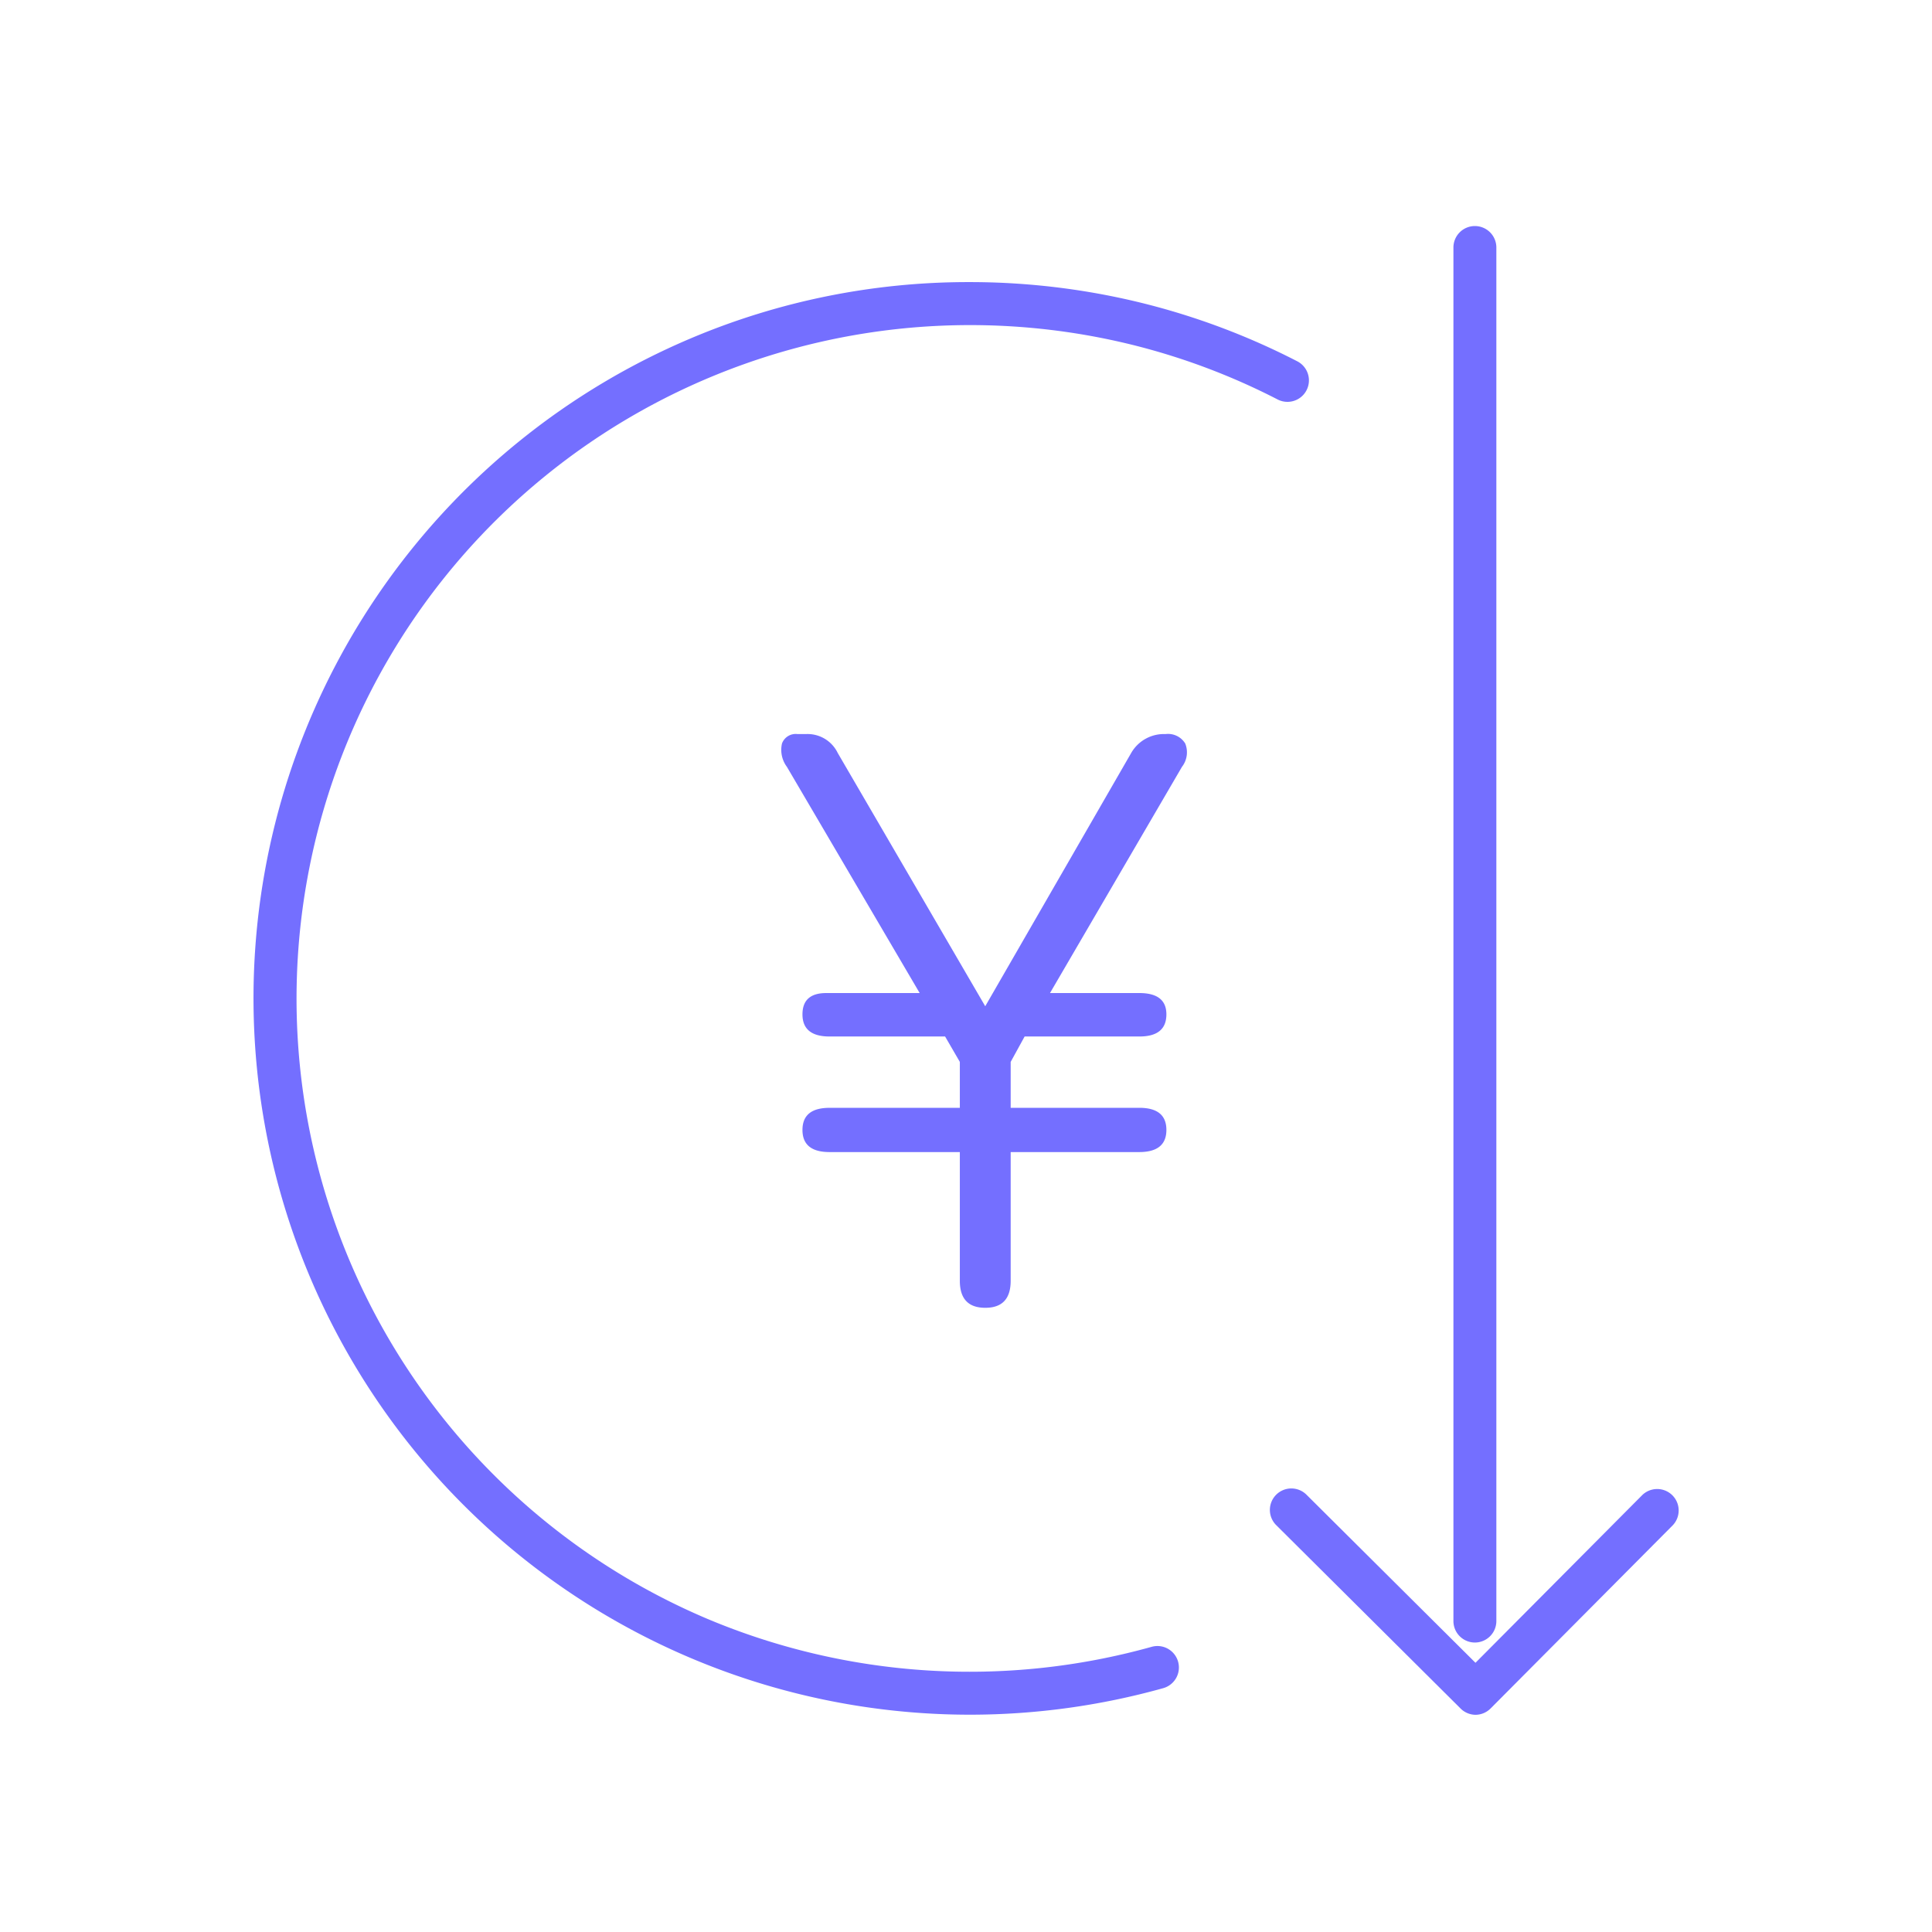 <svg xmlns="http://www.w3.org/2000/svg" xmlns:xlink="http://www.w3.org/1999/xlink" width="90" height="90" viewBox="0 0 90 90">
  <defs>
    <clipPath id="clip-path">
      <rect id="長方形_34425" data-name="長方形 34425" width="67.063" height="69.999" fill="none"/>
    </clipPath>
  </defs>
  <g id="img_icon_merit02" transform="translate(-675 -4616)">
    <g id="長方形_34168" data-name="長方形 34168" opacity="0">
      <rect id="長方形_34168-2" data-name="長方形 34168" width="90" height="90" transform="translate(675 4616)" fill="#c3c3c3"/>
      <path id="長方形_34168_-_アウトライン" data-name="長方形 34168 - アウトライン" d="M1,1V89H89V1H1M0,0H90V90H0Z" transform="translate(675 4616)" fill="#707070"/>
    </g>
    <g id="グループ_49385" data-name="グループ 49385" transform="translate(686.469 4626.204)">
      <g id="グループ_49384" data-name="グループ 49384" transform="translate(0 0)" clip-path="url(#clip-path)">
        <path id="パス_94721" data-name="パス 94721" d="M45.3,54.9A1,1,0,0,1,44.6,54.6l-8.569-8.523a1,1,0,1,1,1.41-1.418l7.86,7.818,7.769-7.812a1,1,0,0,1,1.418,1.41L46.01,54.6A1,1,0,0,1,45.3,54.9Z" transform="translate(11.963 14.778)" fill="#746fff"/>
        <path id="パス_94722" data-name="パス 94722" d="M33.368,68.706A33.377,33.377,0,0,1,20.379,4.593,33.162,33.162,0,0,1,33.368,1.97a33.523,33.523,0,0,1,7.981.96,33.187,33.187,0,0,1,7.289,2.73,1,1,0,0,1-.916,1.778,31.184,31.184,0,0,0-6.849-2.565,31.521,31.521,0,0,0-7.5-.9,31.377,31.377,0,0,0-12.21,60.271,31.519,31.519,0,0,0,20.691,1.3,1,1,0,0,1,.539,1.926A33.453,33.453,0,0,1,33.368,68.706Z" transform="translate(0.326 0.967)" fill="#746fff"/>
        <path id="線_199" data-name="線 199" d="M0,64.985a1,1,0,0,1-1-1V0A1,1,0,0,1,0-1,1,1,0,0,1,1,0V63.985A1,1,0,0,1,0,64.985Z" transform="translate(57.237 1.326)" fill="#746fff"/>
        <path id="パス_94723" data-name="パス 94723" d="M28.307,44.824q-1.185,0-1.184-1.259V37.57h-6.07c-.839,0-1.261-.343-1.261-1.031s.422-1.03,1.261-1.03h6.07V33.37l-.687-1.184H21.053c-.839,0-1.261-.343-1.261-1.031q0-.992,1.108-.993h4.352L19.067,19.625a1.324,1.324,0,0,1-.229-1.088.681.681,0,0,1,.726-.439h.38a1.56,1.56,0,0,1,1.49.879l6.872,11.8,6.8-11.8a1.758,1.758,0,0,1,1.6-.879.935.935,0,0,1,.916.439,1.1,1.1,0,0,1-.152,1.088L31.323,30.162h4.161q1.261,0,1.261.993,0,1.032-1.261,1.031H30.141l-.65,1.184v2.138h5.993q1.261,0,1.261,1.03T35.484,37.57H29.491v5.995q0,1.261-1.184,1.259" transform="translate(6.121 5.894)" fill="#746fff"/>
      </g>
    </g>
  </g>
</svg>
